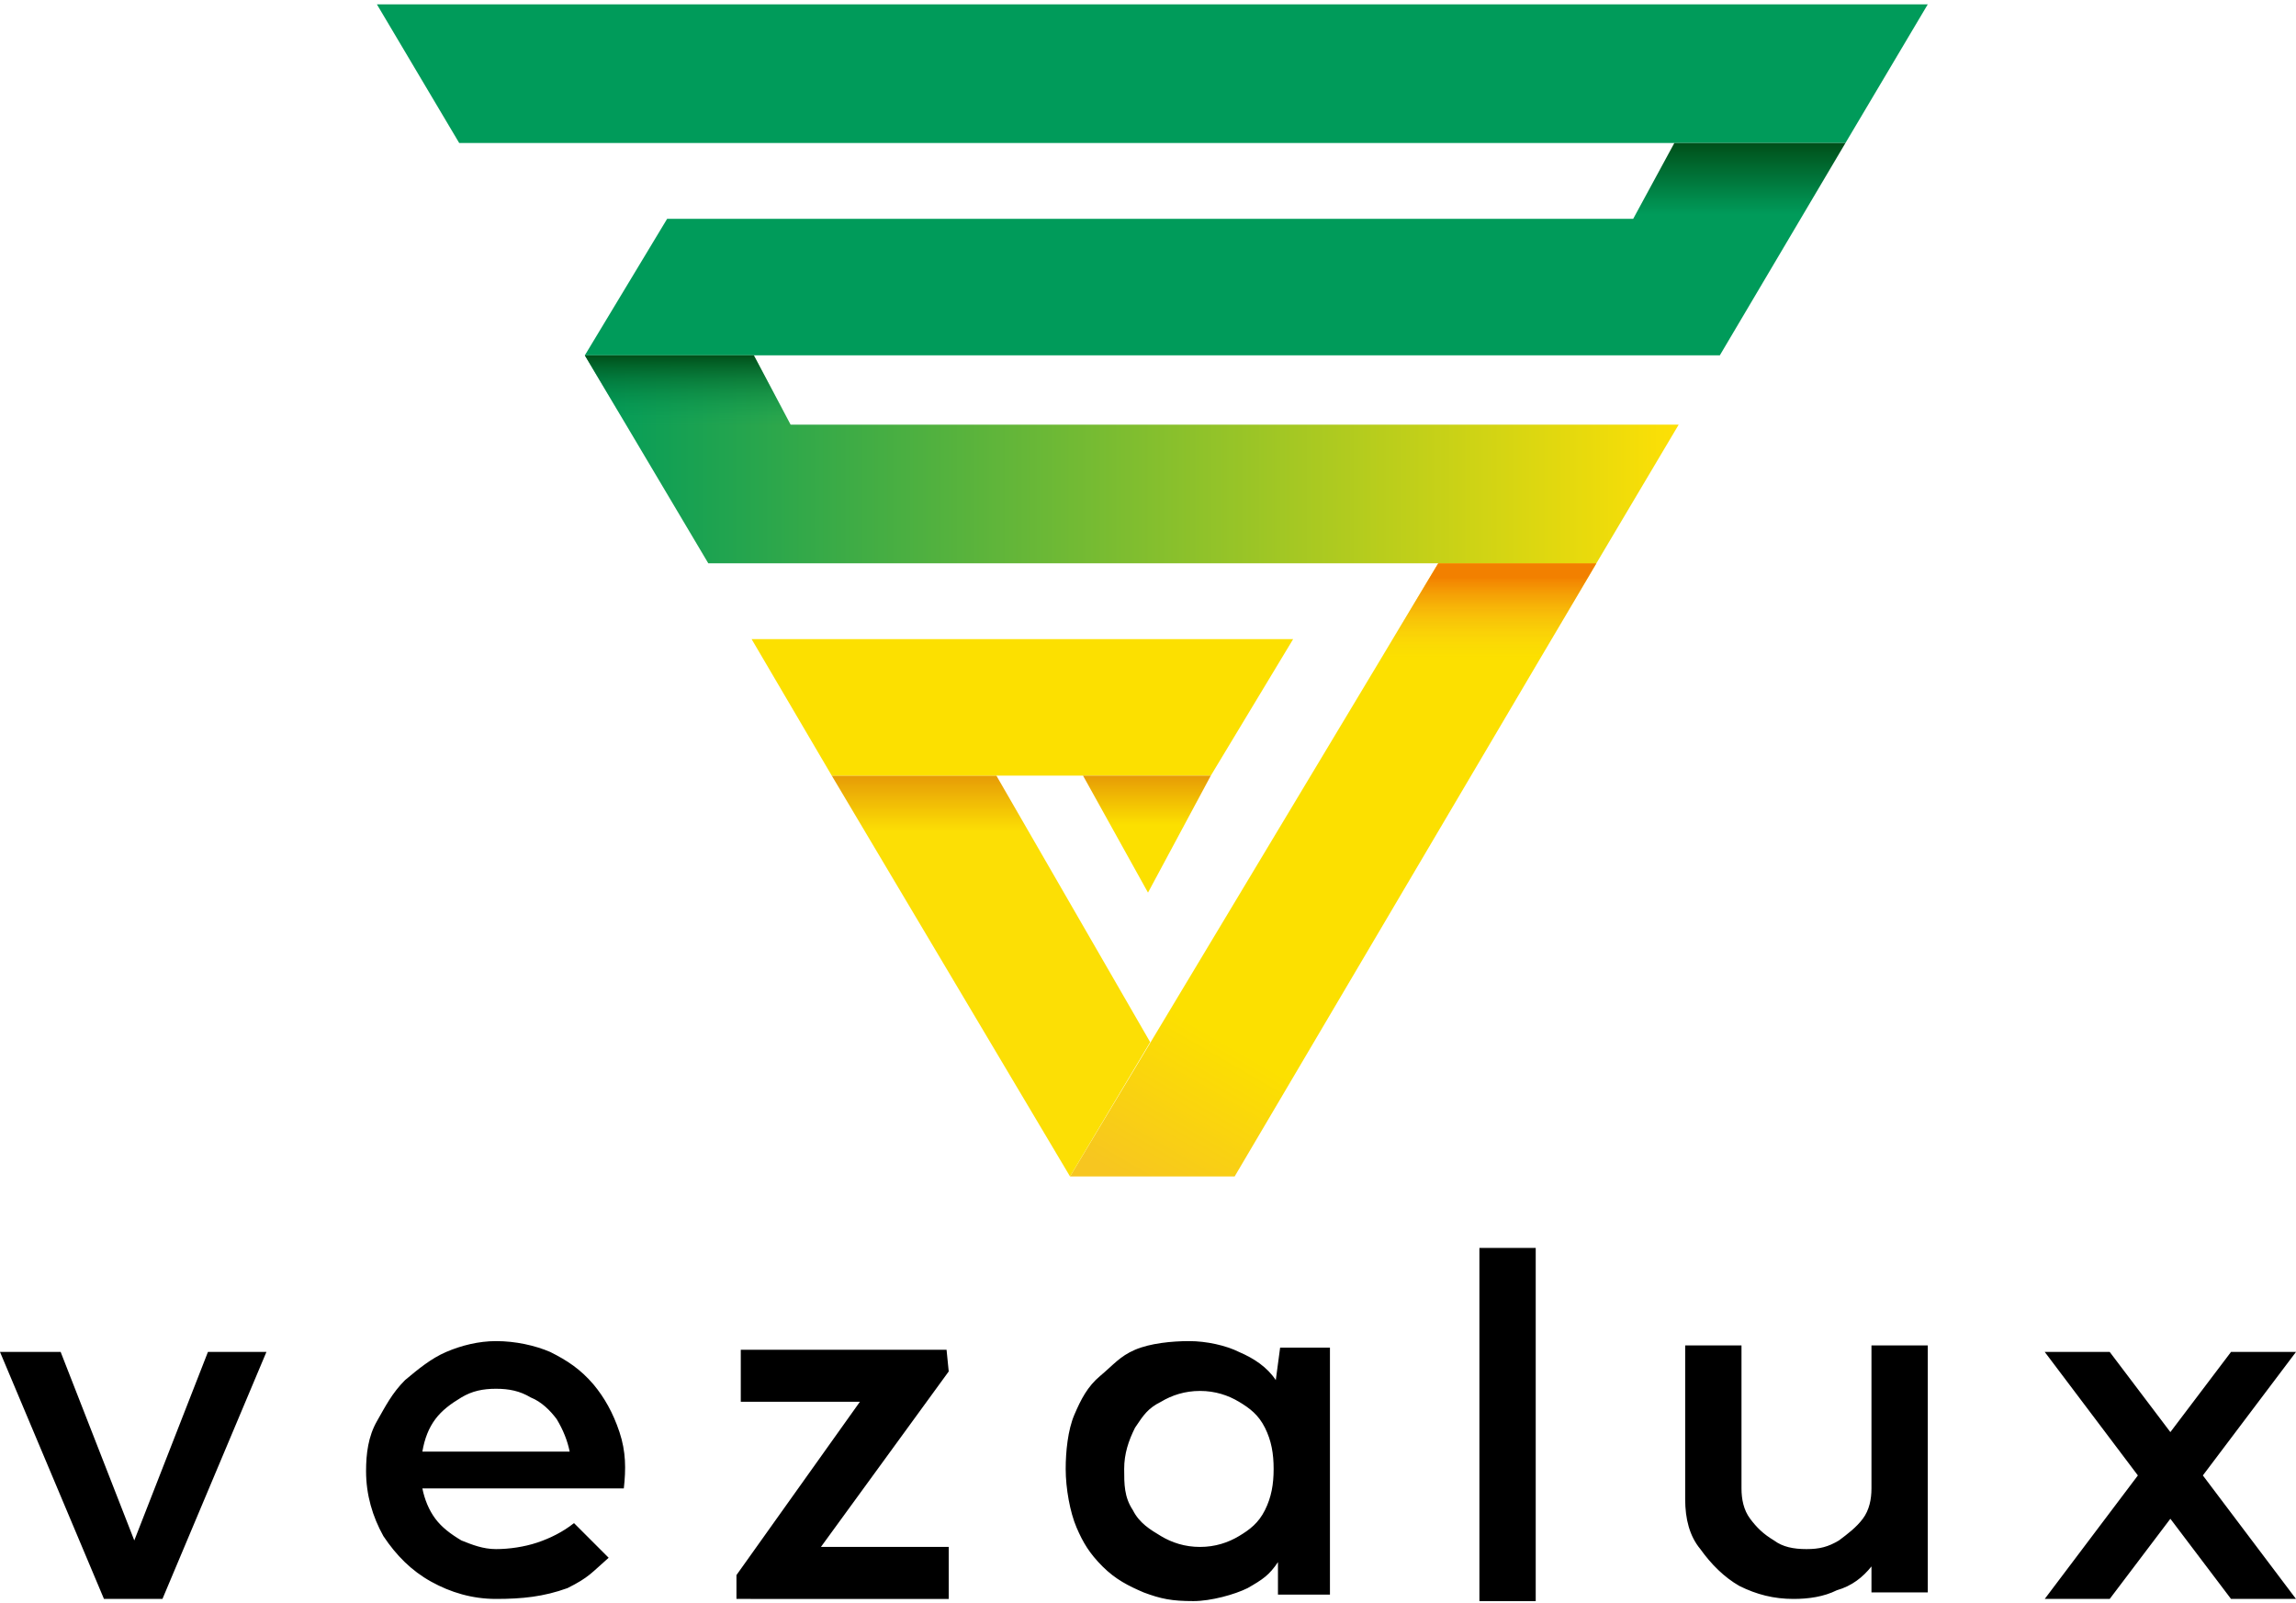 <?xml version="1.0" encoding="utf-8"?>
<!-- Generator: Adobe Illustrator 26.4.1, SVG Export Plug-In . SVG Version: 6.00 Build 0)  -->
<svg version="1.1" id="Layer_1" xmlns="http://www.w3.org/2000/svg" xmlns:xlink="http://www.w3.org/1999/xlink" x="0px" y="0px"
	 width="106px" height="74px" viewBox="0 0 106 74" enable-background="new 0 0 106 74" xml:space="preserve">
<path d="M7.5,73.8H4.8L0,62.4h2.8l3.4,8.7l3.4-8.7h2.7L7.5,73.8z M22.9,73.8c-1.1,0-2.1-0.3-3-0.8s-1.6-1.2-2.2-2.1
	c-0.5-0.9-0.8-1.9-0.8-3c0-0.8,0.1-1.6,0.5-2.3s0.7-1.3,1.3-1.9c0.6-0.5,1.2-1,1.9-1.3c0.7-0.3,1.5-0.5,2.3-0.5
	c0.9,0,1.8,0.2,2.5,0.5c0.8,0.4,1.4,0.8,2,1.5c0.5,0.6,0.9,1.3,1.2,2.2s0.3,1.7,0.2,2.6h-9.3c0.1,0.5,0.3,1,0.6,1.4
	c0.3,0.4,0.7,0.7,1.2,1c0.5,0.2,1,0.4,1.6,0.4c0.6,0,1.3-0.1,1.9-0.3c0.6-0.2,1.2-0.5,1.7-0.9l1.6,1.6c-0.8,0.7-0.9,0.9-1.9,1.4
	C25.1,73.7,24.1,73.8,22.9,73.8z M19.5,67h6.8c-0.1-0.5-0.3-1-0.6-1.5c-0.3-0.4-0.7-0.8-1.2-1c-0.5-0.3-1-0.4-1.6-0.4
	c-0.6,0-1.1,0.1-1.6,0.4c-0.5,0.3-0.9,0.6-1.2,1C19.8,65.9,19.6,66.4,19.5,67z M43.8,63.3l-5.9,8.1h5.9v2.4H34v-1.1l5.7-8h-5.5v-2.4
	h9.5L43.8,63.3L43.8,63.3z M59.1,62.2h2.3v11.4H59v-1.5c-0.4,0.6-0.7,0.8-1.4,1.2c-0.6,0.3-1.7,0.6-2.5,0.6c-1,0-1.5-0.1-2.3-0.4
	c-0.7-0.3-1.3-0.6-1.9-1.2c-0.6-0.6-0.9-1.1-1.2-1.8c-0.3-0.7-0.5-1.8-0.5-2.7c0-0.8,0.1-1.8,0.4-2.5c0.3-0.7,0.6-1.3,1.2-1.8
	c0.6-0.5,0.9-0.9,1.6-1.2c0.7-0.3,1.7-0.4,2.5-0.4c0.8,0,1.7,0.2,2.3,0.5c0.7,0.3,1.3,0.7,1.7,1.3L59.1,62.2z M55.4,71.4
	c0.7,0,1.3-0.2,1.8-0.5c0.5-0.3,0.9-0.6,1.2-1.2c0.3-0.6,0.4-1.2,0.4-1.9c0-0.7-0.1-1.3-0.4-1.9c-0.3-0.6-0.7-0.9-1.2-1.2
	c-0.5-0.3-1.1-0.5-1.8-0.5c-0.7,0-1.3,0.2-1.8,0.5c-0.6,0.3-0.8,0.6-1.2,1.2c-0.3,0.6-0.5,1.2-0.5,1.9c0,0.7,0,1.3,0.4,1.9
	c0.3,0.6,0.8,0.9,1.3,1.2S54.7,71.4,55.4,71.4z M68.3,73.8V57.6h2.6v16.3H68.3z M77.8,69.2v-7.1h2.6v6.6c0,0.5,0.1,1,0.4,1.4
	c0.3,0.4,0.6,0.7,1.1,1c0.4,0.3,0.9,0.4,1.5,0.4c0.6,0,1-0.1,1.5-0.4c0.4-0.3,0.8-0.6,1.1-1c0.3-0.4,0.4-0.9,0.4-1.4v-6.6h2.6
	l0,11.4h-2.6l0-1.2c-0.4,0.5-0.9,0.9-1.6,1.1c-0.6,0.3-1.3,0.4-2,0.4c-0.9,0-1.7-0.2-2.5-0.6c-0.7-0.4-1.3-1-1.8-1.7
	C78,70.9,77.8,70.1,77.8,69.2z M94.4,73.8l4.3-5.7l-4.3-5.7h3l2.8,3.7l2.8-3.7h3l-4.3,5.7l4.3,5.7h-3l-2.8-3.7l-2.8,3.7H94.4z"/>
<g id="Layer_2_00000150782895862820490680000014714454999953137554_">
	<polygon fill="#009B5A" points="17.4,0.2 89,0.2 85.2,6.6 21.2,6.6 	"/>
	
		<linearGradient id="SVGID_1_" gradientUnits="userSpaceOnUse" x1="56.086" y1="-349.93" x2="56.086" y2="-359.727" gradientTransform="matrix(1 0 0 -1 0 -343.31)">
		<stop  offset="0" style="stop-color:#00501A"/>
		<stop  offset="0.334" style="stop-color:#009B5A"/>
	</linearGradient>
	<polygon fill="url(#SVGID_1_)" points="30.8,10.1 27,16.4 79.4,16.4 85.2,6.6 77.3,6.6 75.4,10.1 	"/>
	
		<linearGradient id="SVGID_00000107588034445552576450000016208365720616726401_" gradientUnits="userSpaceOnUse" x1="26.979" y1="-364.521" x2="77.538" y2="-364.521" gradientTransform="matrix(1 0 0 -1 0 -343.31)">
		<stop  offset="0" style="stop-color:#009B5A"/>
		<stop  offset="1" style="stop-color:#FEE005"/>
	</linearGradient>
	<polygon fill="url(#SVGID_00000107588034445552576450000016208365720616726401_)" points="77.5,19.6 73.7,26 32.7,26 27,16.4 
		34.8,16.4 36.5,19.6 	"/>
	
		<linearGradient id="SVGID_00000088814991095216528940000015479606246963162286_" gradientUnits="userSpaceOnUse" x1="52.258" y1="-359.727" x2="52.258" y2="-369.315" gradientTransform="matrix(1 0 0 -1 0 -343.31)">
		<stop  offset="0" style="stop-color:#00501A"/>
		<stop  offset="0.334" style="stop-color:#009B5A;stop-opacity:0"/>
	</linearGradient>
	<polygon fill="url(#SVGID_00000088814991095216528940000015479606246963162286_)" points="77.5,19.6 73.7,26 32.7,26 27,16.4 
		34.8,16.4 36.5,19.6 	"/>
	
		<linearGradient id="SVGID_00000030454423546950612500000015772548703179068805_" gradientUnits="userSpaceOnUse" x1="52.967" y1="-398.349" x2="61.135" y2="-384.202" gradientTransform="matrix(1 0 0 -1 0 -343.31)">
		<stop  offset="0" style="stop-color:#F7C620"/>
		<stop  offset="0.48" style="stop-color:#FCE000"/>
	</linearGradient>
	<polygon fill="url(#SVGID_00000030454423546950612500000015772548703179068805_)" points="57,54.3 73.7,26 66.4,26 49.4,54.3 	"/>
	
		<linearGradient id="SVGID_00000124864637777292940650000003107134998091655308_" gradientUnits="userSpaceOnUse" x1="61.561" y1="-369.959" x2="61.561" y2="-373.652" gradientTransform="matrix(1 0 0 -1 0 -343.31)">
		<stop  offset="0" style="stop-color:#F28000"/>
		<stop  offset="1" style="stop-color:#F7C620;stop-opacity:0"/>
	</linearGradient>
	<polygon fill="url(#SVGID_00000124864637777292940650000003107134998091655308_)" points="57,54.3 73.7,26 66.4,26 49.4,54.3 	"/>
	
		<linearGradient id="SVGID_00000139972236632048049860000006314915336224274304_" gradientUnits="userSpaceOnUse" x1="45.765" y1="-379.067" x2="45.765" y2="-397.488" gradientTransform="matrix(1 0 0 -1 0 -343.31)">
		<stop  offset="0" style="stop-color:#E69A06"/>
		<stop  offset="0.142" style="stop-color:#FCDF05"/>
	</linearGradient>
	<polygon fill="url(#SVGID_00000139972236632048049860000006314915336224274304_)" points="46,35.8 53.1,48.1 49.4,54.3 38.4,35.8 	
		"/>
	<polygon fill="#FCE000" points="34.7,29.5 59.7,29.5 55.9,35.8 38.4,35.8 	"/>
	
		<linearGradient id="SVGID_00000045588211344996866260000000401285197166072250_" gradientUnits="userSpaceOnUse" x1="52.94" y1="-379.067" x2="52.94" y2="-384.535" gradientTransform="matrix(1 0 0 -1 0 -343.31)">
		<stop  offset="0" style="stop-color:#E69A06"/>
		<stop  offset="0.425" style="stop-color:#FCE000"/>
	</linearGradient>
	<polygon fill="url(#SVGID_00000045588211344996866260000000401285197166072250_)" points="53,41.2 55.9,35.8 50,35.8 	"/>
</g>
</svg>
